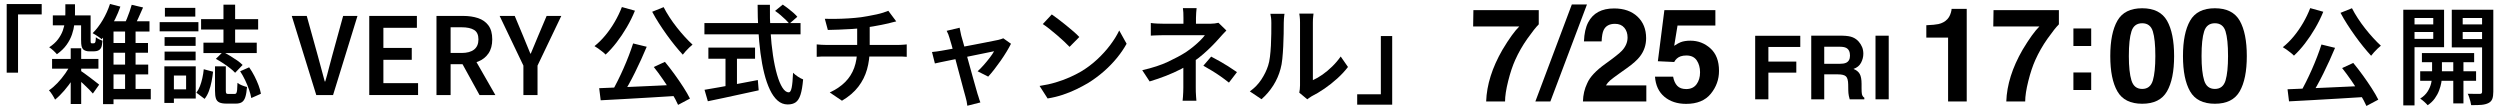 <?xml version="1.0" encoding="UTF-8"?>
<svg id="_レイヤー_1" xmlns="http://www.w3.org/2000/svg" version="1.1" viewBox="0 0 909.921 40">
  <!-- Generator: Adobe Illustrator 29.5.1, SVG Export Plug-In . SVG Version: 2.1.0 Build 141)  -->
  <g>
    <path d="M2.435,1.473h12.74v3.779H6.564v21.195H2.435V1.473Z"/>
    <path d="M25.968,22.94l2.883,1.753c-.65,1.377-1.449,2.78-2.396,4.208-.948,1.429-1.974,2.786-3.078,4.071-1.104,1.286-2.214,2.383-3.331,3.293-.233-.494-.564-1.078-.993-1.753-.428-.676-.837-1.221-1.227-1.637,1.039-.701,2.071-1.59,3.097-2.669,1.025-1.077,1.981-2.246,2.864-3.506s1.61-2.513,2.182-3.76ZM23.786,1.55h3.507v3.507c0,1.169-.072,2.384-.214,3.643-.144,1.261-.435,2.539-.877,3.838-.442,1.299-1.098,2.558-1.968,3.779-.87,1.222-2.045,2.364-3.527,3.429-.311-.39-.74-.838-1.285-1.344s-1.052-.903-1.519-1.189c1.35-.883,2.415-1.844,3.195-2.883.779-1.039,1.363-2.097,1.753-3.175s.643-2.149.76-3.214c.117-1.065.175-2.065.175-3V1.55ZM18.954,21.459h16.871v3.546h-16.871s0-3.546 0-3.546ZM19.227,5.602h12.195v3.624h-12.195v-3.624ZM25.734,17.564h3.818v20.299h-3.818v-20.299ZM29.162,25.628c.364.234.869.585,1.519,1.052.65.468,1.344.981,2.085,1.539.741.559,1.416,1.078,2.026,1.559.61.481,1.046.825,1.305,1.033l-2.298,3.233c-.338-.415-.799-.915-1.383-1.5-.584-.584-1.208-1.188-1.87-1.812s-1.299-1.208-1.909-1.753c-.611-.546-1.125-.987-1.539-1.325,0,0,2.064-2.026,2.064-2.026ZM29.513,5.602h3.467v8.883c0,.65.026,1.013.078,1.091.025.052.07.097.136.136.064.039.136.058.214.058h.584c.156,0,.299-.025.429-.078.051-.052.111-.117.175-.195.065-.078.11-.168.137-.273.051-.156.083-.376.097-.662.013-.285.032-.624.058-1.013.286.26.656.501,1.11.721.454.221.889.409,1.306.565-.053.494-.117.981-.195,1.461-.078.481-.182.838-.311,1.071-.234.468-.585.806-1.052,1.013-.208.104-.467.182-.779.234s-.598.078-.858.078h-1.636c-.416,0-.818-.058-1.208-.175s-.727-.305-1.013-.565c-.259-.311-.448-.695-.565-1.149s-.175-1.227-.175-2.319c0,0,0-8.883-0-8.883ZM40.033,1.433l3.779.974c-.52,1.506-1.144,2.994-1.871,4.461-.728,1.468-1.513,2.832-2.357,4.091-.844,1.261-1.708,2.371-2.592,3.331-.234-.234-.552-.487-.954-.76-.403-.273-.812-.545-1.227-.819-.416-.272-.779-.487-1.091-.643,1.325-1.299,2.545-2.889,3.663-4.773,1.116-1.883,2-3.837,2.649-5.864ZM41.318,7.745h13.092v3.741h-13.092v26.416h-3.818V9.265l1.442-1.52h2.376ZM38.825,15.654h15.039v3.546h-15.039s0-3.546 0-3.546ZM38.825,23.525h15.117v3.546h-15.117v-3.546ZM38.98,32.369h15.897v3.779h-15.897v-3.779ZM47.941,1.745l4.13.974c-.572,1.325-1.163,2.649-1.773,3.974s-1.175,2.455-1.695,3.39l-3.467-.935c.337-.675.681-1.442,1.032-2.299.351-.857.682-1.733.993-2.63.312-.896.571-1.721.779-2.474ZM45.526,9.499h3.819v23.961h-3.819V9.499Z"/>
    <path d="M58.111,8.057h14.104v3.35h-14.104s0-3.35 0-3.35ZM59.825,24.148h3.468v13.325h-3.468v-13.325ZM59.903,13.511h11.299v3.195h-11.299s0-3.195-0-3.195ZM59.903,18.771h11.299v3.195h-11.299s0-3.195-0-3.195ZM60.02,2.875h11.065v3.156h-11.065v-3.156ZM61.695,24.148h9.546v11.727h-9.546v-3.351h6.039v-5.026h-6.039s0-3.35-0-3.35ZM74.163,25.2l3.39.896c-.13,1.169-.311,2.357-.545,3.565s-.552,2.358-.955,3.448c-.403,1.091-.929,2.052-1.578,2.883l-3-2.26c.519-.676.954-1.468,1.305-2.377s.643-1.896.877-2.961c.234-1.065.402-2.129.507-3.195ZM73.189,6.966h20.767v3.779h-20.767s0-3.779,0-3.779ZM74.046,15.538h19.403v3.779h-19.403s0-3.779,0-3.779ZM78.254,24.148h3.935v8.844c0,.52.058.851.175.993.117.143.371.214.76.214h2.26c.286,0,.493-.097.624-.292.13-.195.227-.585.292-1.169.064-.585.11-1.448.136-2.591.39.338.929.643,1.617.915.688.273,1.305.474,1.85.604-.13,1.585-.338,2.812-.623,3.682-.286.869-.702,1.48-1.247,1.831-.545.351-1.273.526-2.181.526h-3.429c-1.118,0-1.981-.143-2.592-.428-.61-.286-1.026-.767-1.246-1.442-.221-.676-.331-1.61-.331-2.806v-8.883ZM78.566,21.421l2.571-2.532c.831.416,1.701.896,2.611,1.442.909.545,1.773,1.104,2.591,1.676s1.473,1.117,1.968,1.636l-2.728,2.844c-.467-.519-1.091-1.084-1.87-1.695-.779-.609-1.616-1.208-2.513-1.792-.896-.585-1.773-1.11-2.63-1.578ZM81.333,1.706h4.246v16.208h-4.246V1.706ZM87.41,25.941l3.272-1.442c.702.987,1.344,2.052,1.929,3.195.584,1.143,1.084,2.266,1.499,3.37s.702,2.124.857,3.059l-3.507,1.559c-.156-.91-.428-1.929-.818-3.059-.39-1.13-.864-2.279-1.422-3.448-.559-1.169-1.163-2.246-1.812-3.233Z"/>
    <path d="M115.112,34.59l-8.922-28.792h5.455l4.013,14.454c.468,1.637.89,3.195,1.266,4.676s.799,3.052,1.267,4.714h.194c.493-1.662.922-3.234,1.285-4.714s.779-3.039,1.247-4.676l3.974-14.454h5.221l-8.884,28.792s-6.117,0-6.117,0Z"/>
    <path d="M134.398,34.59V5.797h17.337v4.324h-12.195v7.325h10.325v4.325h-10.325v8.493h12.624v4.325h-17.766l-0.0 0Z"/>
    <path d="M158.864,34.59V5.797h9.702c2.026,0,3.838.266,5.435.798,1.597.533,2.857,1.422,3.779,2.669.922,1.246,1.384,2.935,1.384,5.065,0,2.079-.462,3.786-1.384,5.124s-2.181,2.324-3.779,2.961c-1.597.637-3.41.955-5.435.955h-4.558v11.221h-5.144ZM164.008,19.278h4.013c1.974,0,3.487-.415,4.539-1.247,1.052-.831,1.578-2.064,1.578-3.701,0-1.636-.526-2.779-1.578-3.429-1.052-.649-2.565-.974-4.539-.974h-4.013v9.351ZM174.528,34.59l-6.936-12.584,3.702-3.117,9,15.701h-5.766Z"/>
    <path d="M190.501,34.59v-10.714l-8.65-18.078h5.494l3.078,7.363c.441,1.065.869,2.111,1.285,3.137s.857,2.098,1.325,3.214h.156c.467-1.117.915-2.188,1.344-3.214.428-1.026.862-2.072,1.305-3.137l3.117-7.363h5.337l-8.649,18.078v10.714h-5.144Z"/>
    <path d="M226.346,2.563l4.753,1.325c-.831,2.052-1.825,4.066-2.98,6.039-1.156,1.974-2.39,3.812-3.701,5.513-1.312,1.702-2.643,3.176-3.994,4.422-.286-.311-.676-.662-1.169-1.052s-1.001-.772-1.519-1.149c-.52-.376-.974-.669-1.364-.877,1.403-1.117,2.728-2.429,3.974-3.935,1.247-1.506,2.383-3.143,3.41-4.909,1.026-1.766,1.89-3.558,2.591-5.377l-0-0ZM218.086,32.096c1.817-.078,3.863-.162,6.136-.253s4.676-.195,7.208-.312c2.532-.116,5.124-.233,7.773-.35s5.259-.24,7.831-.37l-.117,4.051c-3.35.208-6.734.416-10.149.624-3.416.208-6.676.396-9.78.565-3.104.168-5.889.318-8.357.448,0,0-.545-4.403-.545-4.403ZM230.436,15.811l4.948,1.208c-.624,1.506-1.299,3.052-2.026,4.636-.728,1.585-1.475,3.156-2.241,4.714-.767,1.559-1.539,3.033-2.318,4.422s-1.533,2.656-2.26,3.799l-3.857-1.208c.702-1.194,1.416-2.519,2.143-3.974.726-1.454,1.435-2.961,2.123-4.52.688-1.558,1.331-3.116,1.928-4.675s1.117-3.026,1.559-4.402l-0.0 0ZM241.541,2.602c.597,1.169,1.305,2.384,2.123,3.643.818,1.261,1.707,2.501,2.669,3.721.96,1.221,1.934,2.371,2.922,3.448.986,1.078,1.922,2.02,2.806,2.825-.364.286-.767.643-1.208,1.072-.442.428-.871.87-1.287,1.325s-.767.877-1.051,1.266c-.91-.987-1.864-2.098-2.864-3.331-1.001-1.234-1.994-2.539-2.981-3.915s-1.936-2.773-2.844-4.189c-.909-1.416-1.728-2.811-2.454-4.188l4.169-1.676 0.0 0ZM237.956,24.382l4.052-1.87c1.143,1.377,2.299,2.87,3.467,4.48,1.17,1.611,2.246,3.183,3.234,4.714.986,1.533,1.793,2.922,2.415,4.169l-4.325,2.298c-.545-1.246-1.305-2.675-2.279-4.285s-2.033-3.247-3.176-4.909c-1.144-1.662-2.273-3.195-3.39-4.598h0Z"/>
    <path d="M256.386,8.407h34.988v4.091h-34.988v-4.091h0ZM256.424,32.681c1.585-.259,3.436-.578,5.552-.955,2.117-.376,4.364-.792,6.742-1.246,2.376-.454,4.746-.903,7.109-1.344l.311,3.74c-2.156.468-4.338.942-6.544,1.422-2.208.481-4.332.941-6.371,1.384-2.039.441-3.904.831-5.591,1.168l-1.208-4.168h0ZM257.827,17.33h16.987v4.052h-16.987v-4.052ZM264.06,19.589h4.17v13.442h-4.17s0-13.442,0-13.442ZM275.749,1.745h4.481c-.054,3.325.018,6.552.214,9.682.194,3.13.493,6.033.895,8.707.403,2.676.896,5.027,1.481,7.052s1.24,3.604,1.967,4.734c.727,1.129,1.494,1.695,2.3,1.695.466,0,.817-.565,1.051-1.695.234-1.13.403-2.942.506-5.435.468.467,1.053.935,1.754,1.402.7.468,1.337.805,1.908,1.013-.207,2.415-.526,4.28-.954,5.591s-1.013,2.227-1.753,2.747-1.708.779-2.903.779c-1.377,0-2.597-.467-3.663-1.402s-2-2.247-2.804-3.935c-.806-1.688-1.495-3.669-2.066-5.942-.571-2.272-1.032-4.76-1.382-7.461s-.612-5.533-.779-8.494c-.169-2.961-.254-5.974-.254-9.039l0-0ZM282.101,3.966l2.804-2.299c.598.416,1.24.884,1.929,1.403.688.52,1.33,1.046,1.928,1.578.598.533,1.078,1.02,1.442,1.461l-2.921,2.532c-.338-.441-.793-.941-1.364-1.5-.572-.558-1.188-1.116-1.85-1.675s-1.319-1.058-1.967-1.5Z"/>
    <path d="M297.255,16.161c.52.052,1.091.097,1.715.137.623.039,1.233.058,1.831.058h25.832c.285,0,.643-.006,1.071-.02.428-.013.857-.039,1.287-.078.428-.039.772-.071,1.032-.097v4.52c-.493-.052-1.032-.085-1.616-.098-.585-.013-1.15-.019-1.695-.019h-25.87c-.598,0-1.222.006-1.87.019-.65.013-1.222.046-1.715.098v-4.52l0.0 0ZM300.216,6.849c.988.027,2.248.033,3.779.02,1.533-.013,3.137-.071,4.812-.175,1.676-.104,3.214-.247,4.617-.428.961-.156,1.922-.318,2.883-.487s1.883-.351,2.766-.545c.884-.195,1.688-.409,2.415-.643.727-.233,1.337-.454,1.832-.662l2.883,3.858c-.599.13-1.13.259-1.598.389-.468.131-.857.234-1.168.312-.806.182-1.683.37-2.631.565-.948.194-1.935.377-2.961.545-1.026.169-2.045.331-3.058.487-1.481.209-3.045.364-4.695.468-1.649.104-3.24.182-4.773.233-1.532.053-2.871.092-4.012.117l-1.092-4.052 0-0ZM302.009,33.655c2.286-1.065,4.163-2.338,5.63-3.818,1.468-1.48,2.559-3.207,3.274-5.182.714-1.974,1.071-4.221,1.071-6.741v-8.259l4.559-.545v8.727c0,2.649-.326,5.123-.974,7.422-.65,2.298-1.708,4.402-3.176,6.312-1.467,1.909-3.447,3.604-5.941,5.084l-4.442-3Z"/>
    <path d="M367.971,15.927c-.416.832-.948,1.787-1.597,2.864-.65,1.078-1.371,2.181-2.163,3.312-.792,1.129-1.577,2.195-2.356,3.195-.779,1.001-1.508,1.864-2.183,2.591l-3.857-1.948c.702-.624,1.442-1.377,2.221-2.26.779-.882,1.513-1.773,2.201-2.668.688-.896,1.215-1.682,1.578-2.358-.259.053-.799.163-1.616.331-.819.169-1.8.37-2.942.604s-2.39.488-3.74.76c-1.351.273-2.708.552-4.071.838-1.364.287-2.663.552-3.896.799-1.234.247-2.312.467-3.234.662s-1.604.345-2.045.448l-1.053-4.169c.598-.051,1.17-.117,1.715-.194.545-.078,1.129-.169,1.753-.273.285-.052.831-.149,1.636-.292.805-.142,1.773-.318,2.903-.526s2.338-.435,3.623-.682c1.285-.247,2.584-.493,3.896-.741,1.311-.247,2.552-.487,3.72-.721,1.17-.234,2.183-.435,3.04-.604.857-.168,1.467-.292,1.831-.37.311-.078.637-.169.974-.273.338-.104.624-.208.858-.312,0,0,2.804,1.987,2.804,1.987ZM349.269,10.083c.079.442.169.896.273,1.363.103.468.207.962.311,1.481.207.701.473,1.643.799,2.825.324,1.182.688,2.487,1.091,3.915.403,1.429.805,2.89,1.208,4.383s.799,2.922,1.188,4.285c.39,1.364.727,2.559,1.013,3.585.286,1.026.507,1.799.662,2.318.104.233.209.545.311.935.104.39.221.772.351,1.149.13.376.247.695.351.955l-4.753,1.208c-.052-.52-.137-1.065-.254-1.637s-.252-1.117-.409-1.636c-.156-.52-.376-1.318-.662-2.396-.286-1.077-.617-2.318-.993-3.721-.376-1.402-.767-2.856-1.168-4.364-.403-1.506-.793-2.973-1.17-4.402-.376-1.428-.72-2.708-1.033-3.838-.311-1.129-.571-2.007-.779-2.63-.13-.493-.286-.961-.466-1.403-.182-.441-.378-.857-.585-1.246l4.714-1.13 0-0Z"/>
    <path d="M378.373,31.278c2.104-.311,4.066-.741,5.883-1.286s3.5-1.162,5.046-1.85c1.544-.688,2.941-1.396,4.188-2.124,2.156-1.299,4.13-2.786,5.921-4.461,1.793-1.676,3.364-3.415,4.715-5.221,1.35-1.805,2.428-3.552,3.234-5.24l2.687,4.831c-.961,1.741-2.142,3.468-3.546,5.182-1.402,1.714-2.988,3.345-4.753,4.889-1.766,1.546-3.675,2.955-5.727,4.228-1.325.779-2.754,1.539-4.285,2.279-1.533.741-3.169,1.403-4.91,1.987s-3.585,1.032-5.533,1.344l-2.923-4.559 0-0ZM382.815,5.251c.675.468,1.467,1.046,2.377,1.734.909.688,1.843,1.422,2.806,2.201.96.779,1.87,1.539,2.727,2.279s1.559,1.409,2.104,2.007l-3.546,3.584c-.493-.519-1.137-1.156-1.929-1.909-.792-.753-1.656-1.525-2.59-2.318-.936-.792-1.857-1.552-2.766-2.279-.91-.727-1.728-1.325-2.455-1.793,0,0,3.272-3.507,3.272-3.507Z"/>
    <path d="M446.362,11.096c-.441.442-.915.941-1.422,1.5-.506.559-.954,1.058-1.344,1.5-.7.805-1.526,1.682-2.473,2.63-.948.948-1.974,1.909-3.079,2.883-1.103.974-2.266,1.877-3.486,2.708-1.402.987-2.961,1.923-4.676,2.805-1.714.884-3.533,1.702-5.455,2.455-1.922.754-3.922,1.442-5.999,2.065l-2.689-4.091c3.74-.858,6.89-1.89,9.449-3.098,2.558-1.208,4.694-2.357,6.409-3.448,1.039-.701,2.007-1.423,2.902-2.162.896-.741,1.695-1.461,2.397-2.162.7-.701,1.247-1.325,1.636-1.87h-14.688c-.443,0-.981.006-1.618.019-.637.014-1.253.033-1.85.058-.598.026-1.105.053-1.519.078v-4.598c.7.104,1.525.175,2.473.214s1.76.058,2.435.058h16.715c.545,0,1.078-.032,1.598-.097.519-.065.986-.149,1.402-.254l2.883,2.806-0.0 0ZM435.219,19.746v12.116c0,.494.006,1.033.02,1.617.013.585.045,1.156.097,1.714s.09,1.046.117,1.461h-5.027c.052-.39.097-.858.137-1.403s.072-1.123.097-1.733.039-1.163.039-1.657v-10.246l4.519-1.87 0-0ZM435.531,2.953c-.052.442-.104.993-.155,1.656-.054.662-.079,1.292-.079,1.89v4.169h-4.559v-4.169c0-.624-.013-1.26-.038-1.909-.027-.649-.079-1.194-.156-1.636,0,0,4.987,0,4.987-0ZM447.298,30.07c-1.117-.883-2.169-1.668-3.157-2.357-.986-.688-1.974-1.331-2.961-1.929-.988-.597-2.052-1.22-3.195-1.87l2.844-3.312c1.22.65,2.305,1.241,3.254,1.773.947.533,1.895,1.098,2.844,1.695.948.598,2.046,1.325,3.292,2.182l-2.921,3.818h0Z"/>
    <path d="M454.895,33.265c1.688-1.194,3.085-2.63,4.188-4.305,1.105-1.676,1.929-3.37,2.475-5.084.286-.858.506-1.922.662-3.195s.273-2.636.351-4.092c.078-1.454.123-2.896.137-4.324.013-1.428.018-2.714.018-3.858,0-.726-.032-1.357-.097-1.89-.065-.532-.149-1.032-.252-1.499h5.142c-.025.078-.058.292-.097.643s-.078.76-.117,1.227c-.039.467-.058.948-.058,1.442,0,1.143-.014,2.468-.039,3.974-.027,1.506-.078,3.052-.156,4.636-.078,1.585-.189,3.085-.331,4.5s-.357,2.617-.643,3.604c-.571,2.156-1.454,4.175-2.649,6.058-1.195,1.884-2.624,3.552-4.285,5.007l-4.247-2.844h0ZM472.896,33.733c.078-.364.142-.779.194-1.247.052-.467.078-.935.078-1.402V8.173c0-.831-.039-1.552-.117-2.162s-.13-.967-.155-1.072h5.182c0,.104-.039.462-.117,1.072s-.117,1.344-.117,2.201v20.961c1.116-.493,2.279-1.162,3.486-2.007,1.208-.843,2.39-1.831,3.546-2.961,1.156-1.13,2.189-2.344,3.097-3.643l2.649,3.818c-1.091,1.429-2.39,2.825-3.895,4.188-1.508,1.363-3.065,2.598-4.676,3.701-1.611,1.104-3.169,2.033-4.676,2.786-.389.234-.707.441-.954.624-.248.181-.448.337-.605.467l-2.921-2.415h0Z"/>
    <path d="M506.714,38.096h-12.741v-3.779h8.61V13.122h4.13v24.975Z"/>
  </g>
  <g>
    <path d="M555.923,14.063c-1.766,2.509-3.245,5.096-4.437,7.76-.945,2.091-1.797,4.646-2.556,7.667-.759,3.02-1.138,5.499-1.138,7.434h-6.877c.201-6.04,2.184-12.321,5.947-18.841,2.431-4.042,4.468-6.861,6.11-8.457h-16.797l.093-5.947h23.79v5.181c-.991.976-2.37,2.711-4.135,5.204l-0.0 0Z"/>
    <path d="M558.827,36.924l13.266-35.29h5.506l-13.312,35.29h-5.46 0Z"/>
    <path d="M591.19,10.09c-.79-.945-1.921-1.417-3.392-1.417-2.013,0-3.384.751-4.112,2.254-.418.868-.666,2.246-.743,4.135h-6.435c.108-2.865.627-5.181,1.557-6.946,1.766-3.361,4.902-5.041,9.409-5.041,3.562,0,6.397.987,8.503,2.962,2.106,1.975,3.16,4.588,3.16,7.841,0,2.494-.743,4.709-2.23,6.644-.976,1.286-2.579,2.718-4.809,4.298l-2.648,1.882c-1.658,1.177-2.792,2.029-3.404,2.556-.612.527-1.126,1.138-1.544,1.835h14.706v5.831h-23.07c.061-2.416.581-4.623,1.557-6.621.944-2.246,3.174-4.623,6.691-7.132,3.051-2.184,5.026-3.748,5.924-4.693,1.378-1.471,2.068-3.082,2.068-4.832,0-1.425-.395-2.61-1.185-3.555l-0-0Z"/>
    <path d="M613.795,20.196c-.805,0-1.502.101-2.091.302-1.038.372-1.821,1.061-2.346,2.068l-5.947-.279,2.37-18.609h18.563v5.622h-13.777l-1.208,7.365c1.022-.666,1.82-1.107,2.393-1.324.96-.356,2.129-.534,3.508-.534,2.788,0,5.219.937,7.295,2.811,2.075,1.874,3.113,4.6,3.113,8.178,0,3.113-.999,5.893-2.997,8.34-1.998,2.447-4.987,3.671-8.968,3.671-3.206,0-5.84-.86-7.899-2.579-2.06-1.719-3.206-4.159-3.438-7.318h6.598c.263,1.44.767,2.552,1.51,3.334.743.782,1.827,1.173,3.253,1.173,1.641,0,2.892-.577,3.752-1.731.86-1.154,1.29-2.606,1.29-4.356,0-1.719-.404-3.171-1.208-4.356-.805-1.185-2.06-1.777-3.764-1.777l-0-0Z"/>
    <path d="M715.826,36.924h-6.784V13.691h-7.922v-4.507c2.091-.093,3.555-.232,4.391-.418,1.332-.294,2.416-.883,3.253-1.766.572-.604,1.007-1.409,1.301-2.416.17-.604.256-1.053.256-1.347h5.506s0,33.687,0,33.687Z"/>
    <path d="M745.237,14.063c-1.766,2.509-3.245,5.096-4.437,7.76-.945,2.091-1.797,4.646-2.556,7.667-.759,3.02-1.138,5.499-1.138,7.434h-6.877c.201-6.04,2.184-12.321,5.947-18.841,2.431-4.042,4.468-6.861,6.11-8.457h-16.797l.093-5.947h23.79v5.181c-.991.976-2.37,2.711-4.135,5.204l-0.0 0Z"/>
    <path d="M754.653,16.737v-6.369h6.476v6.369h-6.476ZM761.129,26.376v6.369h-6.476v-6.369s6.476,0,6.476-0Z"/>
    <path d="M779.691,37.76c-4.29,0-7.299-1.502-9.026-4.507-1.727-3.004-2.59-7.287-2.59-12.847,0-5.56.863-9.85,2.59-12.871s4.736-4.53,9.026-4.53c4.289,0,7.303,1.51,9.037,4.53,1.719,3.02,2.579,7.311,2.579,12.871,0,5.56-.864,9.843-2.591,12.847-1.727,3.005-4.736,4.507-9.025,4.507h-0ZM783.571,29.28c.604-2.044.906-5.002.906-8.875,0-4.058-.306-7.063-.918-9.014s-1.902-2.927-3.868-2.927c-1.967,0-3.268.976-3.903,2.927-.636,1.952-.953,4.956-.953,9.014,0,3.872.317,6.834.953,8.886.635,2.052,1.936,3.078,3.903,3.078,1.966,0,3.26-1.03,3.88-3.09Z"/>
    <path d="M806.152,37.76c-4.29,0-7.299-1.502-9.026-4.507-1.727-3.004-2.59-7.287-2.59-12.847,0-5.56.863-9.85,2.59-12.871s4.736-4.53,9.026-4.53c4.289,0,7.303,1.51,9.037,4.53,1.719,3.02,2.579,7.311,2.579,12.871,0,5.56-.864,9.843-2.591,12.847-1.727,3.005-4.736,4.507-9.025,4.507h-0ZM810.032,29.28c.604-2.044.906-5.002.906-8.875,0-4.058-.306-7.063-.918-9.014s-1.902-2.927-3.868-2.927c-1.967,0-3.268.976-3.903,2.927-.636,1.952-.953,4.956-.953,9.014,0,3.872.317,6.834.953,8.886.635,2.052,1.936,3.078,3.903,3.078,1.966,0,3.26-1.03,3.88-3.09Z"/>
    <path d="M840.848,2.956l4.753,1.325c-.831,2.052-1.825,4.065-2.98,6.039-1.156,1.974-2.39,3.812-3.701,5.513-1.312,1.702-2.644,3.175-3.994,4.422-.286-.312-.676-.662-1.169-1.052-.494-.389-1.001-.772-1.52-1.149-.519-.376-.974-.668-1.363-.877,1.403-1.116,2.728-2.428,3.974-3.935,1.247-1.506,2.383-3.143,3.41-4.909,1.026-1.766,1.89-3.558,2.591-5.377l0.0 0ZM832.588,32.489c1.818-.078,3.863-.162,6.136-.253,2.273-.091,4.676-.195,7.208-.312,2.532-.117,5.123-.234,7.773-.351,2.649-.117,5.259-.24,7.831-.37l-.117,4.052c-3.35.208-6.734.415-10.149.623-3.416.208-6.676.396-9.78.565-3.104.169-5.89.318-8.357.448,0,0-.545-4.403-.545-4.403ZM844.939,16.203l4.948,1.208c-.624,1.507-1.299,3.052-2.026,4.636-.727,1.585-1.474,3.156-2.24,4.714-.767,1.559-1.54,3.033-2.319,4.422-.779,1.39-1.533,2.656-2.26,3.799l-3.857-1.208c.701-1.194,1.416-2.519,2.143-3.974.727-1.454,1.435-2.961,2.124-4.52.688-1.558,1.331-3.117,1.929-4.675s1.117-3.026,1.559-4.403l-0.0 0ZM856.042,2.995c.597,1.169,1.306,2.383,2.124,3.643.818,1.26,1.707,2.5,2.669,3.721.96,1.221,1.934,2.37,2.922,3.448.986,1.078,1.922,2.02,2.805,2.825-.364.286-.767.643-1.208,1.072-.442.429-.87.871-1.286,1.325-.416.455-.767.877-1.052,1.266-.91-.987-1.864-2.097-2.864-3.331-1.001-1.233-1.994-2.539-2.98-3.916-.988-1.376-1.936-2.772-2.844-4.188-.91-1.415-1.728-2.811-2.454-4.188l4.168-1.675 0-0ZM852.458,24.774l4.052-1.87c1.143,1.377,2.298,2.87,3.467,4.481,1.169,1.611,2.246,3.182,3.234,4.714.986,1.533,1.792,2.922,2.415,4.169l-4.325,2.299c-.545-1.247-1.305-2.676-2.279-4.286-.974-1.61-2.032-3.247-3.175-4.909-1.144-1.662-2.273-3.195-3.39-4.598h-0Z"/>
    <path d="M874.72,3.54h4.091v34.832h-4.091V3.54ZM876.785,8.878h10.13v2.766h-10.13s0-2.766,0-2.766ZM877.175,3.54h12.39v13.637h-12.39v-3.039h8.455v-7.598h-8.455v-3ZM885.201,20.489h3.584v7.364c0,.623-.078,1.377-.234,2.26-.156.883-.423,1.825-.798,2.825-.377,1-.903,1.968-1.578,2.903-.676.935-1.533,1.753-2.571,2.455-.312-.364-.734-.786-1.267-1.266-.533-.481-1.02-.864-1.461-1.149,1.169-.728,2.065-1.584,2.688-2.571.624-.987,1.052-1.974,1.286-2.961.234-.987.351-1.818.351-2.494v-7.364l0.0 0ZM880.876,25.943h20.338v3.468h-20.338v-3.468ZM881.499,19.32h19.013v3.312h-19.013v-3.312ZM905.5,3.54v3h-9.156v7.675h9.156v3.039h-13.13V3.54h13.13ZM892.915,20.333h3.701v17.299h-3.701v-17.299ZM894.863,8.878h10.169v2.766h-10.169s0-2.766,0-2.766ZM903.396,3.54h4.091v29.845c0,1.091-.123,1.961-.37,2.611-.247.649-.695,1.143-1.344,1.481-.701.363-1.565.59-2.591.682-1.027.091-2.279.123-3.76.097-.053-.389-.143-.831-.273-1.325-.13-.494-.28-1-.448-1.519-.169-.519-.345-.948-.526-1.286.909.026,1.798.039,2.669.039h1.773c.285,0,.487-.064.604-.195.117-.13.175-.337.175-.623V3.54h0Z"/>
  </g>
  <g>
    <path d="M655.246,17.091h-11.609v5.325h10.164v4.021h-10.164v9.708h-4.807V13.023h16.416v4.068Z"/>
    <path d="M668.959,27.066h-4.996v9.08h-4.728V12.991h11.357c1.624.032,2.872.231,3.747.597.875.367,1.615.906,2.222,1.618.503.586.901,1.236,1.195,1.948.293.712.44,1.524.44,2.435,0,1.099-.278,2.181-.832,3.244-.556,1.063-1.472,1.814-2.749,2.254,1.068.429,1.824,1.04,2.27,1.83.445.791.667,1.998.667,3.62v1.555c0,1.058.042,1.775.126,2.152.126.597.419,1.036.88,1.319v.581h-5.325c-.147-.513-.251-.927-.314-1.241-.126-.649-.194-1.314-.204-1.995l-.032-2.152c-.021-1.477-.291-2.461-.809-2.953-.519-.492-1.49-.738-2.914-.738ZM671.896,22.856c.963-.44,1.445-1.309,1.445-2.607,0-1.403-.466-2.346-1.398-2.828-.524-.273-1.309-.409-2.356-.409h-5.624v6.221h5.483c1.089,0,1.906-.126,2.45-.377Z"/>
    <path d="M682.625,12.991h4.807v23.154h-4.807V12.991Z"/>
  </g>
</svg>